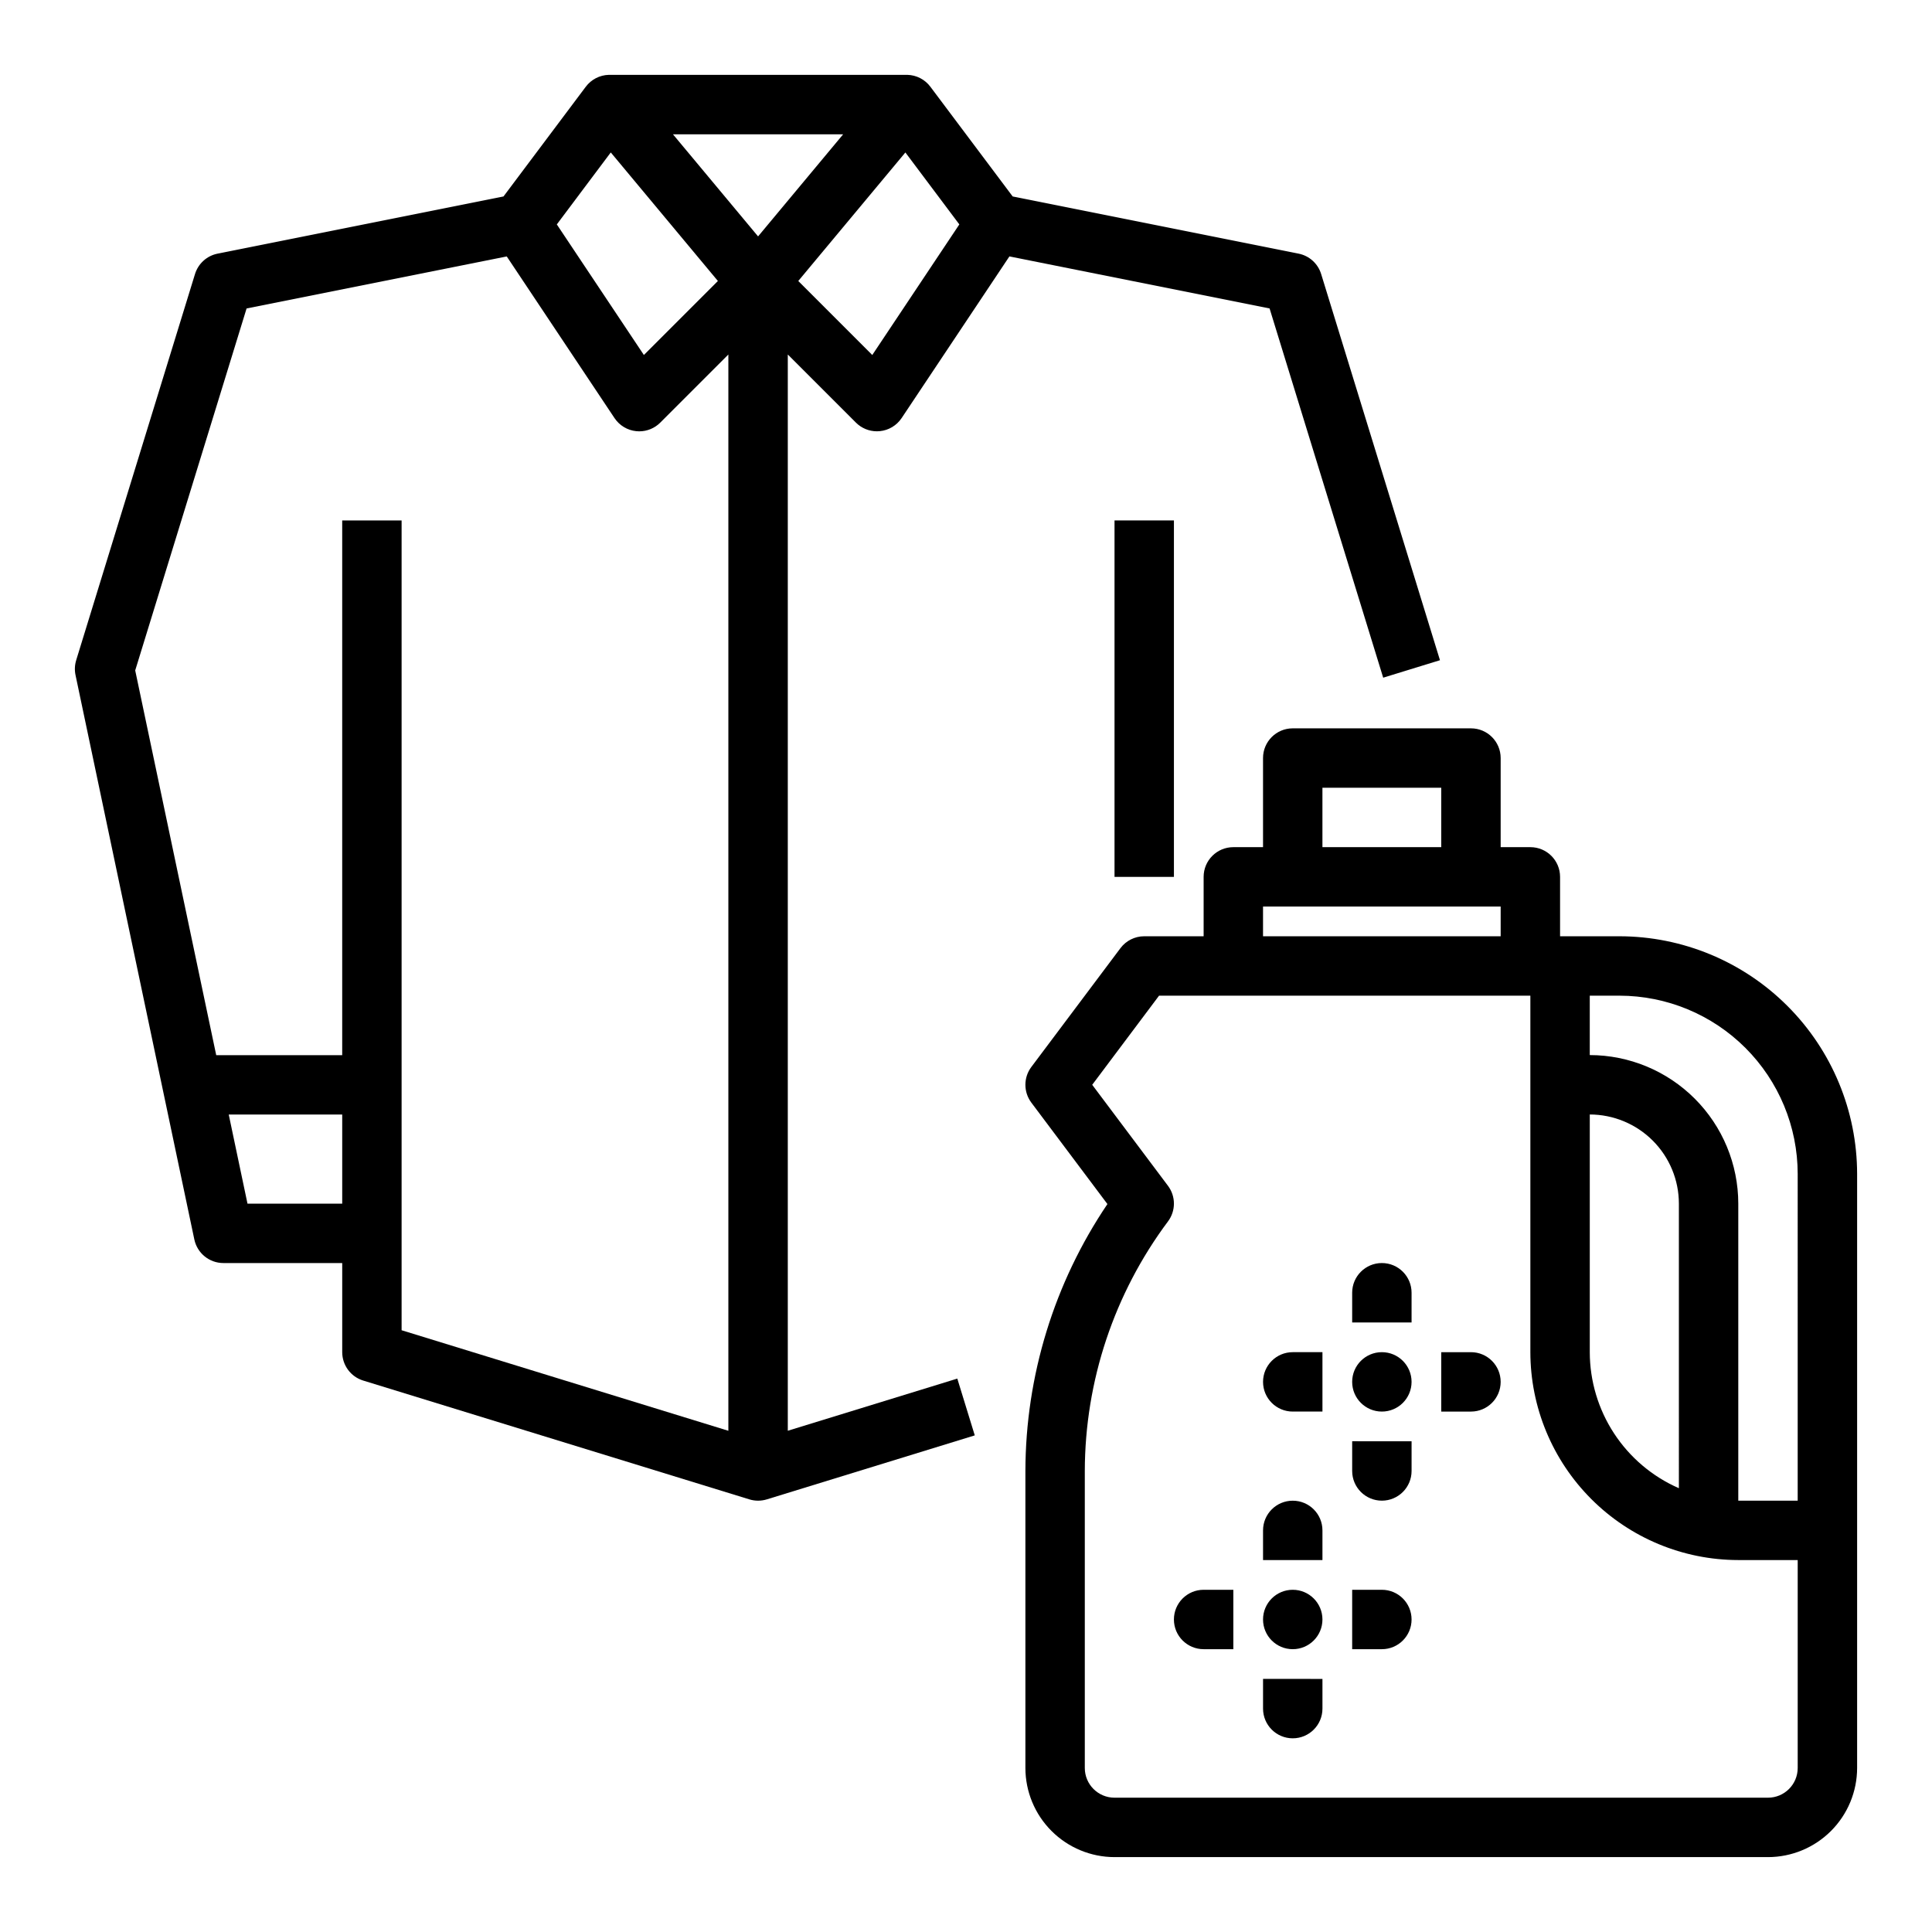 <?xml version="1.0" encoding="UTF-8"?>
<!-- Uploaded to: ICON Repo, www.svgrepo.com, Generator: ICON Repo Mixer Tools -->
<svg fill="#000000" width="800px" height="800px" version="1.1" viewBox="144 144 512 512" xmlns="http://www.w3.org/2000/svg">
 <g>
  <path d="m573.18 392.12h-15.746v-15.742c0-4.348-3.523-7.871-7.871-7.871h-7.871v-23.617c0-4.348-3.523-7.871-7.871-7.871h-47.234c-4.348 0-7.871 3.523-7.871 7.871v23.617h-7.871c-4.348 0-7.871 3.523-7.871 7.871v15.742h-15.746c-2.477 0-4.812 1.168-6.297 3.152l-23.617 31.488v-0.004c-2.098 2.801-2.098 6.648 0 9.449l20.164 26.883c-14.113 20.891-21.684 45.516-21.738 70.73v78.719c0.008 6.262 2.496 12.266 6.926 16.691 4.426 4.426 10.43 6.918 16.691 6.926h173.18c6.262-0.008 12.266-2.5 16.691-6.926s6.918-10.43 6.926-16.691v-157.44c-0.02-16.695-6.66-32.703-18.469-44.508-11.805-11.809-27.812-18.449-44.508-18.469zm15.742 146.27c-7.012-3.066-12.98-8.113-17.176-14.516-4.191-6.406-6.43-13.895-6.438-21.547v-62.977c6.258 0.008 12.262 2.496 16.691 6.926 4.426 4.426 6.918 10.43 6.922 16.691zm-94.465-185.63h31.488v15.742l-31.488 0.004zm-15.742 31.488h62.977v7.871h-62.977zm133.82 236.16h-173.18c-4.348-0.004-7.867-3.523-7.871-7.871v-78.719c0.047-23.84 7.777-47.027 22.039-66.125 2.102-2.801 2.102-6.648 0-9.449l-20.074-26.762 17.711-23.617h98.402v94.465c0.016 14.609 5.828 28.613 16.16 38.945 10.328 10.332 24.336 16.141 38.945 16.156h15.742v55.105c-0.004 4.348-3.523 7.867-7.871 7.871zm7.871-78.719h-15.742v-78.719c-0.012-10.438-4.164-20.441-11.543-27.82s-17.383-11.531-27.816-11.543v-15.742h7.871c12.523 0.012 24.527 4.996 33.383 13.848 8.855 8.855 13.836 20.863 13.848 33.383z"/>
  <path d="m494.46 573.18c0 4.348-3.523 7.871-7.871 7.871s-7.871-3.523-7.871-7.871 3.523-7.871 7.871-7.871 7.871 3.523 7.871 7.871"/>
  <path d="m486.59 541.7c-4.348 0-7.871 3.523-7.871 7.871v7.871h15.742v-7.871c0-4.348-3.523-7.871-7.871-7.871z"/>
  <path d="m455.1 573.18c0 4.348 3.527 7.871 7.875 7.871h7.871v-15.742h-7.871c-4.348 0-7.875 3.523-7.875 7.871z"/>
  <path d="m478.72 596.8c0 4.348 3.523 7.871 7.871 7.871s7.871-3.523 7.871-7.871v-7.871l-15.742-0.004z"/>
  <path d="m510.21 565.31h-7.871v15.742h7.871c4.348 0 7.871-3.523 7.871-7.871s-3.523-7.871-7.871-7.871z"/>
  <path d="m518.08 510.21c0 4.348-3.523 7.871-7.871 7.871-4.348 0-7.871-3.523-7.871-7.871 0-4.348 3.523-7.871 7.871-7.871 4.348 0 7.871 3.523 7.871 7.871"/>
  <path d="m510.21 478.72c-4.348 0-7.871 3.523-7.871 7.871v7.871h15.742v-7.871c0-4.348-3.523-7.871-7.871-7.871z"/>
  <path d="m478.72 510.21c0 4.348 3.523 7.871 7.871 7.871h7.871v-15.742h-7.871c-4.348 0-7.871 3.523-7.871 7.871z"/>
  <path d="m502.34 533.82c0 4.348 3.523 7.871 7.871 7.871 4.348 0 7.871-3.523 7.871-7.871v-7.871l-15.742-0.004z"/>
  <path d="m533.82 502.34h-7.871v15.742h7.871c4.348 0 7.871-3.523 7.871-7.871 0-4.348-3.523-7.871-7.871-7.871z"/>
  <path d="m195.5 472.47c0.766 3.641 3.981 6.25 7.703 6.25h31.488v23.617c0 3.453 2.254 6.508 5.555 7.523l102.34 31.488c1.508 0.465 3.121 0.465 4.633 0l55.105-16.957-4.629-15.047-44.922 13.82v-285.22l18.051 18.051c1.477 1.477 3.477 2.305 5.566 2.305 0.258 0 0.52-0.012 0.777-0.039h-0.004c2.348-0.23 4.469-1.504 5.777-3.465l28.562-42.844 68.949 13.789 30.109 97.852 15.047-4.629-31.488-102.34c-0.848-2.766-3.144-4.84-5.977-5.406l-75.773-15.152-21.812-29.082c-1.441-1.926-3.688-3.086-6.094-3.148-0.066 0-0.133 0.008-0.203 0.008v-0.012h-78.719v0.008c-0.066 0-0.133-0.008-0.203-0.008v0.004c-2.406 0.062-4.652 1.223-6.098 3.148l-21.809 29.082-75.773 15.152c-2.832 0.566-5.129 2.641-5.981 5.406l-31.488 102.34h0.004c-0.395 1.273-0.457 2.629-0.18 3.934zm9.117-33.109h30.074v23.617h-25.102zm140.28-232.71-22.555-27.062h45.105zm53.336-3.18-23.07 34.609-19.613-19.613 28.387-34.062zm-92.371-19.07 28.387 34.062-19.613 19.613-23.074-34.605zm-96.516 41.348 68.949-13.789 28.562 42.844c1.309 1.961 3.43 3.234 5.773 3.465 0.258 0.027 0.52 0.039 0.777 0.039 2.09 0 4.09-0.828 5.566-2.305l18.051-18.051v285.22l-86.594-26.645v-214.6h-15.742v141.7h-33.387l-21.469-101.96z"/>
  <path d="m439.36 281.92h15.742v94.465h-15.742z"/>
 </g>
</svg>